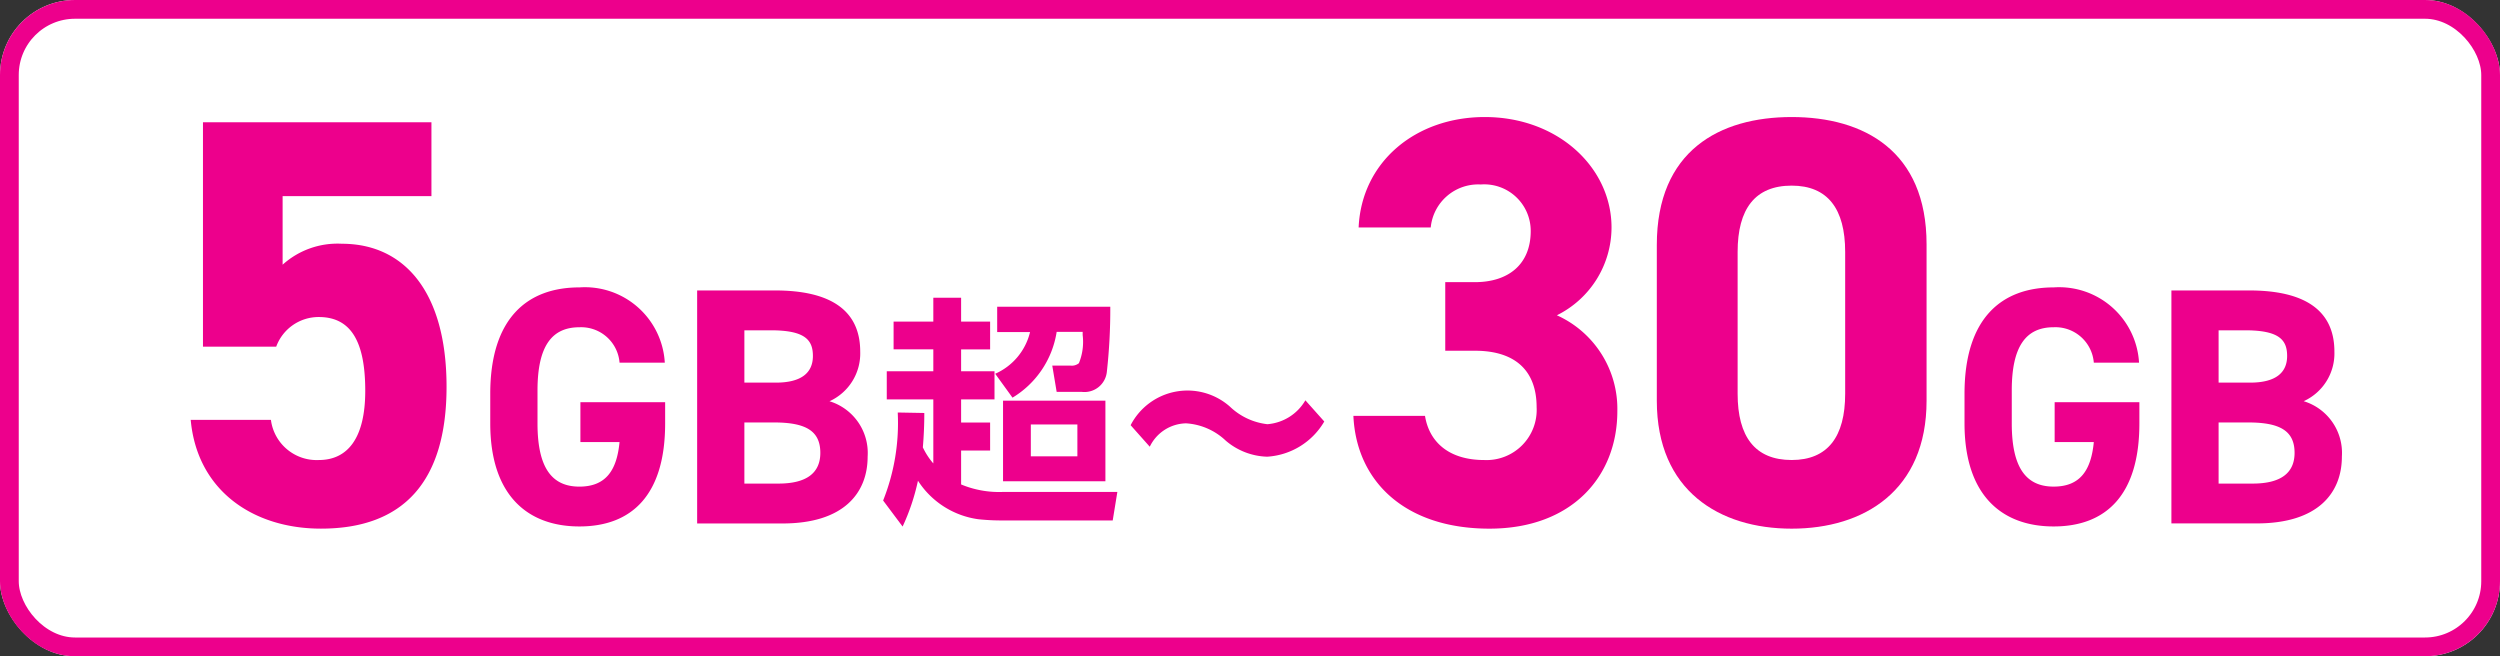<svg xmlns="http://www.w3.org/2000/svg" width="133.333" height="35" viewBox="0 0 133.333 35"><rect x="0" y="0" width="133.333" height="35" fill="#333333" stroke="none"/><g data-name="グループ 500699"><g data-name="レイヤー 3"><g data-name="長方形 432885" fill="#fff" stroke="#ed008c" stroke-miterlimit="10"><rect width="133.333" height="35" rx="4" stroke="none"/><rect x=".5" y=".5" width="132.333" height="34" rx="3.5" fill="none"/></g></g><g data-name="レイヤー 2"><g data-name="グループ 500698" fill="#ed008c"><path data-name="パス 1820422" d="M14.731 18.49h-3.906V6.521H23.01v3.938h-7.937v3.658A4.37 4.37 0 0118.235 13c3.287 0 5.581 2.512 5.581 7.628 0 5.054-2.294 7.566-6.7 7.566-3.6 0-6.6-2.016-6.945-5.8h4.278A2.46 2.46 0 0017 24.535c1.55 0 2.48-1.177 2.48-3.689 0-2.605-.744-3.938-2.48-3.938a2.409 2.409 0 00-2.269 1.582z"/><path data-name="パス 1820423" d="M35.474 21.451v1.135c0 3.8-1.765 5.491-4.573 5.491-2.791 0-4.754-1.692-4.754-5.491V21c0-4.015 1.963-5.672 4.754-5.672a4.27 4.27 0 014.555 4.016h-2.413a2.054 2.054 0 00-2.143-1.89c-1.459 0-2.233.991-2.233 3.367v1.765c0 2.376.774 3.367 2.233 3.367 1.422 0 2-.882 2.142-2.377h-2.087v-2.125z"/><path data-name="パス 1820424" d="M41.341 15.491c2.935 0 4.537 1.045 4.537 3.26A2.8 2.8 0 0144.24 21.4a2.884 2.884 0 012.034 2.953c0 1.927-1.26 3.565-4.537 3.565h-4.556V15.491zM39.7 20.407h1.675c1.386 0 1.98-.54 1.98-1.422 0-.865-.432-1.369-2.25-1.369H39.7zm0 5.384h1.819c1.512 0 2.232-.576 2.232-1.639 0-1.17-.774-1.621-2.466-1.621H39.7z"/><path data-name="パス 1820425" d="M49.777 21.3h-2.483v-1.5h2.483v-1.17h-2.119v-1.478h2.119v-1.274h1.482v1.274h1.547v1.482h-1.547V19.8h1.781v1.5h-1.781v1.235h1.547v1.495h-1.547v1.807a5.269 5.269 0 002.223.4h6.11l-.247 1.52h-5.876a11.658 11.658 0 01-1.287-.064 4.564 4.564 0 01-3.224-2.055 11.414 11.414 0 01-.819 2.444L47.1 26.694A11.148 11.148 0 0047.879 22l1.417.026q0 .936-.078 1.833a3.768 3.768 0 00.559.858zm9.256-1.482a1.2 1.2 0 01-1.339 1.082h-1.339l-.234-1.4h.979a.6.6 0 00.442-.13 3 3 0 00.2-1.5v-.169h-1.387A4.988 4.988 0 0154 21.208l-.923-1.274a3.265 3.265 0 001.859-2.223h-1.753v-1.352h6.032a29.978 29.978 0 01-.182 3.458zm-.078 5.85h-5.46v-4.3h5.46zm-3.978-3.029v1.7h2.483v-1.7z"/><path data-name="パス 1820426" d="M70.628 22.48a3.8 3.8 0 01-3.046 1.877 3.548 3.548 0 01-2.207-.854 3.379 3.379 0 00-2.117-.925 2.193 2.193 0 00-1.937 1.247L60.3 22.677a3.412 3.412 0 015.31-.977 3.448 3.448 0 001.983.924 2.579 2.579 0 002.027-1.274z"/><path data-name="パス 1820427" d="M77.08 15.048h1.581c1.768 0 2.977-.931 2.977-2.728a2.48 2.48 0 00-2.667-2.481 2.544 2.544 0 00-2.666 2.294H72.46c.155-3.5 3.039-5.891 6.728-5.891 3.907 0 6.76 2.7 6.76 5.891a5.234 5.234 0 01-2.915 4.682 5.472 5.472 0 013.225 5.116c0 3.473-2.419 6.264-6.821 6.264-4.527 0-7.1-2.543-7.256-6.016H76c.217 1.364 1.24 2.356 3.162 2.356a2.676 2.676 0 002.791-2.821c0-1.891-1.085-3.008-3.287-3.008H77.08z"/><path data-name="パス 1820428" d="M102.75 21.373c0 4.806-3.349 6.822-7.194 6.822s-7.193-2.016-7.193-6.822v-8.309c0-5.024 3.348-6.822 7.193-6.822s7.194 1.8 7.194 6.79zM95.556 9.9c-1.953 0-2.883 1.24-2.883 3.535V21c0 2.294.93 3.534 2.883 3.534 1.923 0 2.853-1.24 2.853-3.534v-7.564c0-2.295-.93-3.536-2.853-3.536z"/><path data-name="パス 1820429" d="M114.1 21.451v1.135c0 3.8-1.764 5.491-4.573 5.491-2.791 0-4.753-1.692-4.753-5.491V21c0-4.015 1.962-5.672 4.753-5.672a4.269 4.269 0 014.555 4.016h-2.412a2.056 2.056 0 00-2.143-1.891c-1.458 0-2.233.991-2.233 3.367v1.765c0 2.376.775 3.367 2.233 3.367 1.423 0 2-.882 2.143-2.377h-2.089v-2.124z"/><path data-name="パス 1820430" d="M119.964 15.491c2.935 0 4.537 1.045 4.537 3.26a2.8 2.8 0 01-1.638 2.646 2.884 2.884 0 012.037 2.953c0 1.927-1.26 3.565-4.537 3.565h-4.555V15.491zm-1.639 4.916H120c1.386 0 1.98-.54 1.98-1.422 0-.865-.432-1.369-2.25-1.369h-1.405zm0 5.384h1.819c1.512 0 2.233-.576 2.233-1.639 0-1.17-.775-1.621-2.467-1.621h-1.585z"/></g></g></g></svg>